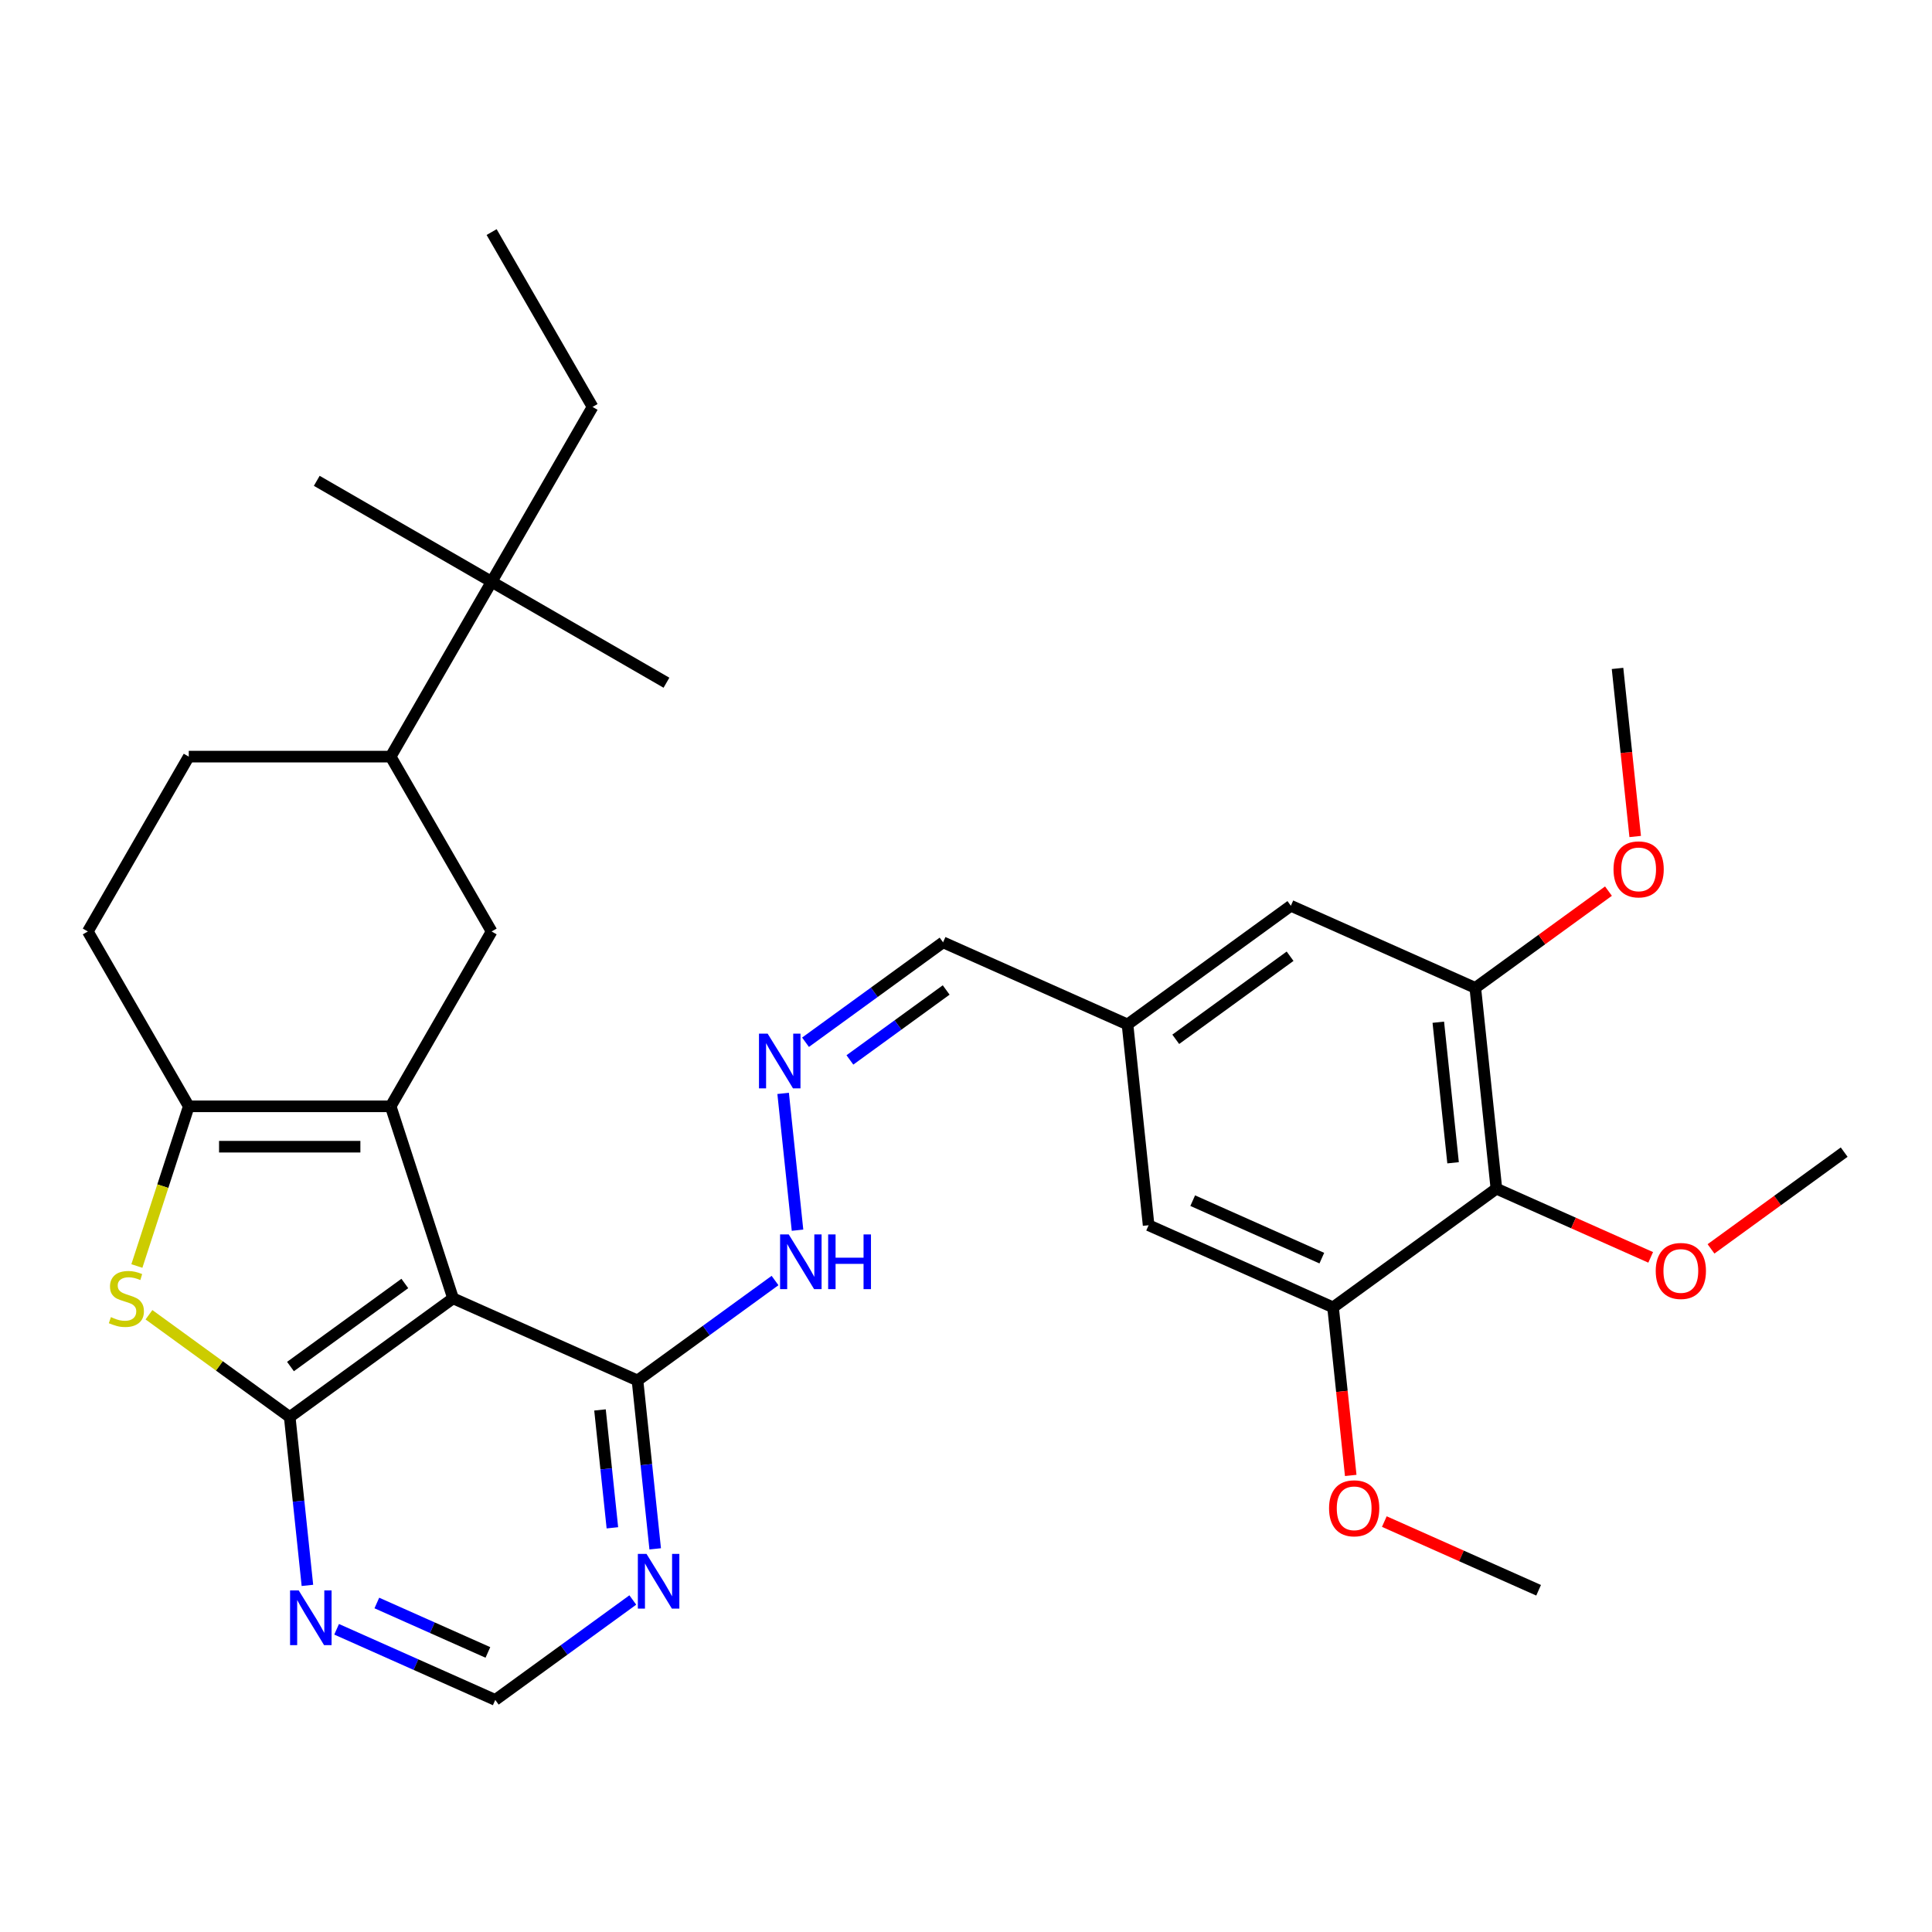 <?xml version='1.0' encoding='iso-8859-1'?>
<svg version='1.1' baseProfile='full'
              xmlns='http://www.w3.org/2000/svg'
                      xmlns:rdkit='http://www.rdkit.org/xml'
                      xmlns:xlink='http://www.w3.org/1999/xlink'
                  xml:space='preserve'
width='1000px' height='1000px' viewBox='0 0 1000 1000'>
<!-- END OF HEADER -->
<rect style='opacity:1.0;fill:#FFFFFF;stroke:none' width='1000' height='1000' x='0' y='0'> </rect>
<path class='bond-0' d='M 202.208,572.63 L 234.5,672.018' style='fill:none;fill-rule:evenodd;stroke:#000000;stroke-width:6px;stroke-linecap:butt;stroke-linejoin:miter;stroke-opacity:1' />
<path class='bond-2' d='M 202.208,572.63 L 97.706,572.63' style='fill:none;fill-rule:evenodd;stroke:#000000;stroke-width:6px;stroke-linecap:butt;stroke-linejoin:miter;stroke-opacity:1' />
<path class='bond-2' d='M 186.532,593.531 L 113.381,593.531' style='fill:none;fill-rule:evenodd;stroke:#000000;stroke-width:6px;stroke-linecap:butt;stroke-linejoin:miter;stroke-opacity:1' />
<path class='bond-4' d='M 202.208,572.63 L 254.459,482.129' style='fill:none;fill-rule:evenodd;stroke:#000000;stroke-width:6px;stroke-linecap:butt;stroke-linejoin:miter;stroke-opacity:1' />
<path class='bond-1' d='M 234.5,672.018 L 149.957,733.442' style='fill:none;fill-rule:evenodd;stroke:#000000;stroke-width:6px;stroke-linecap:butt;stroke-linejoin:miter;stroke-opacity:1' />
<path class='bond-1' d='M 209.534,664.323 L 150.353,707.32' style='fill:none;fill-rule:evenodd;stroke:#000000;stroke-width:6px;stroke-linecap:butt;stroke-linejoin:miter;stroke-opacity:1' />
<path class='bond-5' d='M 234.5,672.018 L 329.968,714.522' style='fill:none;fill-rule:evenodd;stroke:#000000;stroke-width:6px;stroke-linecap:butt;stroke-linejoin:miter;stroke-opacity:1' />
<path class='bond-6' d='M 149.957,733.442 L 154.537,777.021' style='fill:none;fill-rule:evenodd;stroke:#000000;stroke-width:6px;stroke-linecap:butt;stroke-linejoin:miter;stroke-opacity:1' />
<path class='bond-6' d='M 154.537,777.021 L 159.117,820.599' style='fill:none;fill-rule:evenodd;stroke:#0000FF;stroke-width:6px;stroke-linecap:butt;stroke-linejoin:miter;stroke-opacity:1' />
<path class='bond-32' d='M 149.957,733.442 L 113.531,706.978' style='fill:none;fill-rule:evenodd;stroke:#000000;stroke-width:6px;stroke-linecap:butt;stroke-linejoin:miter;stroke-opacity:1' />
<path class='bond-32' d='M 113.531,706.978 L 77.105,680.513' style='fill:none;fill-rule:evenodd;stroke:#CCCC00;stroke-width:6px;stroke-linecap:butt;stroke-linejoin:miter;stroke-opacity:1' />
<path class='bond-3' d='M 97.706,572.63 L 84.278,613.958' style='fill:none;fill-rule:evenodd;stroke:#000000;stroke-width:6px;stroke-linecap:butt;stroke-linejoin:miter;stroke-opacity:1' />
<path class='bond-3' d='M 84.278,613.958 L 70.849,655.285' style='fill:none;fill-rule:evenodd;stroke:#CCCC00;stroke-width:6px;stroke-linecap:butt;stroke-linejoin:miter;stroke-opacity:1' />
<path class='bond-15' d='M 97.706,572.63 L 45.455,482.129' style='fill:none;fill-rule:evenodd;stroke:#000000;stroke-width:6px;stroke-linecap:butt;stroke-linejoin:miter;stroke-opacity:1' />
<path class='bond-11' d='M 254.459,482.129 L 202.208,391.627' style='fill:none;fill-rule:evenodd;stroke:#000000;stroke-width:6px;stroke-linecap:butt;stroke-linejoin:miter;stroke-opacity:1' />
<path class='bond-8' d='M 329.968,714.522 L 334.548,758.101' style='fill:none;fill-rule:evenodd;stroke:#000000;stroke-width:6px;stroke-linecap:butt;stroke-linejoin:miter;stroke-opacity:1' />
<path class='bond-8' d='M 334.548,758.101 L 339.128,801.679' style='fill:none;fill-rule:evenodd;stroke:#0000FF;stroke-width:6px;stroke-linecap:butt;stroke-linejoin:miter;stroke-opacity:1' />
<path class='bond-8' d='M 310.556,729.781 L 313.762,760.286' style='fill:none;fill-rule:evenodd;stroke:#000000;stroke-width:6px;stroke-linecap:butt;stroke-linejoin:miter;stroke-opacity:1' />
<path class='bond-8' d='M 313.762,760.286 L 316.968,790.791' style='fill:none;fill-rule:evenodd;stroke:#0000FF;stroke-width:6px;stroke-linecap:butt;stroke-linejoin:miter;stroke-opacity:1' />
<path class='bond-18' d='M 329.968,714.522 L 365.563,688.661' style='fill:none;fill-rule:evenodd;stroke:#000000;stroke-width:6px;stroke-linecap:butt;stroke-linejoin:miter;stroke-opacity:1' />
<path class='bond-18' d='M 365.563,688.661 L 401.159,662.799' style='fill:none;fill-rule:evenodd;stroke:#0000FF;stroke-width:6px;stroke-linecap:butt;stroke-linejoin:miter;stroke-opacity:1' />
<path class='bond-34' d='M 174.233,843.317 L 215.29,861.597' style='fill:none;fill-rule:evenodd;stroke:#0000FF;stroke-width:6px;stroke-linecap:butt;stroke-linejoin:miter;stroke-opacity:1' />
<path class='bond-34' d='M 215.29,861.597 L 256.347,879.877' style='fill:none;fill-rule:evenodd;stroke:#000000;stroke-width:6px;stroke-linecap:butt;stroke-linejoin:miter;stroke-opacity:1' />
<path class='bond-34' d='M 195.051,829.707 L 223.791,842.503' style='fill:none;fill-rule:evenodd;stroke:#0000FF;stroke-width:6px;stroke-linecap:butt;stroke-linejoin:miter;stroke-opacity:1' />
<path class='bond-34' d='M 223.791,842.503 L 252.531,855.299' style='fill:none;fill-rule:evenodd;stroke:#000000;stroke-width:6px;stroke-linecap:butt;stroke-linejoin:miter;stroke-opacity:1' />
<path class='bond-7' d='M 774.534,615.258 L 763.611,511.328' style='fill:none;fill-rule:evenodd;stroke:#000000;stroke-width:6px;stroke-linecap:butt;stroke-linejoin:miter;stroke-opacity:1' />
<path class='bond-7' d='M 752.11,601.853 L 744.463,529.102' style='fill:none;fill-rule:evenodd;stroke:#000000;stroke-width:6px;stroke-linecap:butt;stroke-linejoin:miter;stroke-opacity:1' />
<path class='bond-22' d='M 774.534,615.258 L 814.462,633.035' style='fill:none;fill-rule:evenodd;stroke:#000000;stroke-width:6px;stroke-linecap:butt;stroke-linejoin:miter;stroke-opacity:1' />
<path class='bond-22' d='M 814.462,633.035 L 854.389,650.811' style='fill:none;fill-rule:evenodd;stroke:#FF0000;stroke-width:6px;stroke-linecap:butt;stroke-linejoin:miter;stroke-opacity:1' />
<path class='bond-35' d='M 774.534,615.258 L 689.99,676.683' style='fill:none;fill-rule:evenodd;stroke:#000000;stroke-width:6px;stroke-linecap:butt;stroke-linejoin:miter;stroke-opacity:1' />
<path class='bond-12' d='M 327.539,828.153 L 291.943,854.015' style='fill:none;fill-rule:evenodd;stroke:#0000FF;stroke-width:6px;stroke-linecap:butt;stroke-linejoin:miter;stroke-opacity:1' />
<path class='bond-12' d='M 291.943,854.015 L 256.347,879.877' style='fill:none;fill-rule:evenodd;stroke:#000000;stroke-width:6px;stroke-linecap:butt;stroke-linejoin:miter;stroke-opacity:1' />
<path class='bond-9' d='M 689.99,676.683 L 594.523,634.178' style='fill:none;fill-rule:evenodd;stroke:#000000;stroke-width:6px;stroke-linecap:butt;stroke-linejoin:miter;stroke-opacity:1' />
<path class='bond-9' d='M 684.171,651.213 L 617.344,621.46' style='fill:none;fill-rule:evenodd;stroke:#000000;stroke-width:6px;stroke-linecap:butt;stroke-linejoin:miter;stroke-opacity:1' />
<path class='bond-23' d='M 689.99,676.683 L 694.562,720.181' style='fill:none;fill-rule:evenodd;stroke:#000000;stroke-width:6px;stroke-linecap:butt;stroke-linejoin:miter;stroke-opacity:1' />
<path class='bond-23' d='M 694.562,720.181 L 699.134,763.68' style='fill:none;fill-rule:evenodd;stroke:#FF0000;stroke-width:6px;stroke-linecap:butt;stroke-linejoin:miter;stroke-opacity:1' />
<path class='bond-10' d='M 763.611,511.328 L 668.143,468.823' style='fill:none;fill-rule:evenodd;stroke:#000000;stroke-width:6px;stroke-linecap:butt;stroke-linejoin:miter;stroke-opacity:1' />
<path class='bond-24' d='M 763.611,511.328 L 798.076,486.287' style='fill:none;fill-rule:evenodd;stroke:#000000;stroke-width:6px;stroke-linecap:butt;stroke-linejoin:miter;stroke-opacity:1' />
<path class='bond-24' d='M 798.076,486.287 L 832.542,461.247' style='fill:none;fill-rule:evenodd;stroke:#FF0000;stroke-width:6px;stroke-linecap:butt;stroke-linejoin:miter;stroke-opacity:1' />
<path class='bond-14' d='M 202.208,391.627 L 254.459,301.126' style='fill:none;fill-rule:evenodd;stroke:#000000;stroke-width:6px;stroke-linecap:butt;stroke-linejoin:miter;stroke-opacity:1' />
<path class='bond-20' d='M 202.208,391.627 L 97.706,391.627' style='fill:none;fill-rule:evenodd;stroke:#000000;stroke-width:6px;stroke-linecap:butt;stroke-linejoin:miter;stroke-opacity:1' />
<path class='bond-13' d='M 405.351,565.941 L 412.793,636.747' style='fill:none;fill-rule:evenodd;stroke:#0000FF;stroke-width:6px;stroke-linecap:butt;stroke-linejoin:miter;stroke-opacity:1' />
<path class='bond-21' d='M 416.941,539.467 L 452.537,513.605' style='fill:none;fill-rule:evenodd;stroke:#0000FF;stroke-width:6px;stroke-linecap:butt;stroke-linejoin:miter;stroke-opacity:1' />
<path class='bond-21' d='M 452.537,513.605 L 488.132,487.743' style='fill:none;fill-rule:evenodd;stroke:#000000;stroke-width:6px;stroke-linecap:butt;stroke-linejoin:miter;stroke-opacity:1' />
<path class='bond-21' d='M 439.904,548.617 L 464.821,530.514' style='fill:none;fill-rule:evenodd;stroke:#0000FF;stroke-width:6px;stroke-linecap:butt;stroke-linejoin:miter;stroke-opacity:1' />
<path class='bond-21' d='M 464.821,530.514 L 489.738,512.411' style='fill:none;fill-rule:evenodd;stroke:#000000;stroke-width:6px;stroke-linecap:butt;stroke-linejoin:miter;stroke-opacity:1' />
<path class='bond-25' d='M 254.459,301.126 L 306.71,210.625' style='fill:none;fill-rule:evenodd;stroke:#000000;stroke-width:6px;stroke-linecap:butt;stroke-linejoin:miter;stroke-opacity:1' />
<path class='bond-26' d='M 254.459,301.126 L 344.96,353.377' style='fill:none;fill-rule:evenodd;stroke:#000000;stroke-width:6px;stroke-linecap:butt;stroke-linejoin:miter;stroke-opacity:1' />
<path class='bond-27' d='M 254.459,301.126 L 163.957,248.875' style='fill:none;fill-rule:evenodd;stroke:#000000;stroke-width:6px;stroke-linecap:butt;stroke-linejoin:miter;stroke-opacity:1' />
<path class='bond-33' d='M 45.455,482.129 L 97.706,391.627' style='fill:none;fill-rule:evenodd;stroke:#000000;stroke-width:6px;stroke-linecap:butt;stroke-linejoin:miter;stroke-opacity:1' />
<path class='bond-16' d='M 594.523,634.178 L 583.6,530.248' style='fill:none;fill-rule:evenodd;stroke:#000000;stroke-width:6px;stroke-linecap:butt;stroke-linejoin:miter;stroke-opacity:1' />
<path class='bond-17' d='M 668.143,468.823 L 583.6,530.248' style='fill:none;fill-rule:evenodd;stroke:#000000;stroke-width:6px;stroke-linecap:butt;stroke-linejoin:miter;stroke-opacity:1' />
<path class='bond-17' d='M 667.747,494.946 L 608.566,537.943' style='fill:none;fill-rule:evenodd;stroke:#000000;stroke-width:6px;stroke-linecap:butt;stroke-linejoin:miter;stroke-opacity:1' />
<path class='bond-19' d='M 583.6,530.248 L 488.132,487.743' style='fill:none;fill-rule:evenodd;stroke:#000000;stroke-width:6px;stroke-linecap:butt;stroke-linejoin:miter;stroke-opacity:1' />
<path class='bond-28' d='M 885.614,646.419 L 920.08,621.379' style='fill:none;fill-rule:evenodd;stroke:#FF0000;stroke-width:6px;stroke-linecap:butt;stroke-linejoin:miter;stroke-opacity:1' />
<path class='bond-28' d='M 920.08,621.379 L 954.545,596.338' style='fill:none;fill-rule:evenodd;stroke:#000000;stroke-width:6px;stroke-linecap:butt;stroke-linejoin:miter;stroke-opacity:1' />
<path class='bond-29' d='M 716.526,787.563 L 756.454,805.34' style='fill:none;fill-rule:evenodd;stroke:#FF0000;stroke-width:6px;stroke-linecap:butt;stroke-linejoin:miter;stroke-opacity:1' />
<path class='bond-29' d='M 756.454,805.34 L 796.381,823.117' style='fill:none;fill-rule:evenodd;stroke:#000000;stroke-width:6px;stroke-linecap:butt;stroke-linejoin:miter;stroke-opacity:1' />
<path class='bond-30' d='M 846.375,432.971 L 841.803,389.472' style='fill:none;fill-rule:evenodd;stroke:#FF0000;stroke-width:6px;stroke-linecap:butt;stroke-linejoin:miter;stroke-opacity:1' />
<path class='bond-30' d='M 841.803,389.472 L 837.231,345.974' style='fill:none;fill-rule:evenodd;stroke:#000000;stroke-width:6px;stroke-linecap:butt;stroke-linejoin:miter;stroke-opacity:1' />
<path class='bond-31' d='M 306.71,210.625 L 254.459,120.123' style='fill:none;fill-rule:evenodd;stroke:#000000;stroke-width:6px;stroke-linecap:butt;stroke-linejoin:miter;stroke-opacity:1' />
<path  class='atom-4' d='M 57.413 681.738
Q 57.733 681.858, 59.053 682.418
Q 60.373 682.978, 61.813 683.338
Q 63.293 683.658, 64.733 683.658
Q 67.413 683.658, 68.973 682.378
Q 70.533 681.058, 70.533 678.778
Q 70.533 677.218, 69.733 676.258
Q 68.973 675.298, 67.773 674.778
Q 66.573 674.258, 64.573 673.658
Q 62.053 672.898, 60.533 672.178
Q 59.053 671.458, 57.973 669.938
Q 56.933 668.418, 56.933 665.858
Q 56.933 662.298, 59.333 660.098
Q 61.773 657.898, 66.573 657.898
Q 69.853 657.898, 73.573 659.458
L 72.653 662.538
Q 69.253 661.138, 66.693 661.138
Q 63.933 661.138, 62.413 662.298
Q 60.893 663.418, 60.933 665.378
Q 60.933 666.898, 61.693 667.818
Q 62.493 668.738, 63.613 669.258
Q 64.773 669.778, 66.693 670.378
Q 69.253 671.178, 70.773 671.978
Q 72.293 672.778, 73.373 674.418
Q 74.493 676.018, 74.493 678.778
Q 74.493 682.698, 71.853 684.818
Q 69.253 686.898, 64.893 686.898
Q 62.373 686.898, 60.453 686.338
Q 58.573 685.818, 56.333 684.898
L 57.413 681.738
' fill='#CCCC00'/>
<path  class='atom-7' d='M 154.62 823.212
L 163.9 838.212
Q 164.82 839.692, 166.3 842.372
Q 167.78 845.052, 167.86 845.212
L 167.86 823.212
L 171.62 823.212
L 171.62 851.532
L 167.74 851.532
L 157.78 835.132
Q 156.62 833.212, 155.38 831.012
Q 154.18 828.812, 153.82 828.132
L 153.82 851.532
L 150.14 851.532
L 150.14 823.212
L 154.62 823.212
' fill='#0000FF'/>
<path  class='atom-9' d='M 334.631 804.292
L 343.911 819.292
Q 344.831 820.772, 346.311 823.452
Q 347.791 826.132, 347.871 826.292
L 347.871 804.292
L 351.631 804.292
L 351.631 832.612
L 347.751 832.612
L 337.791 816.212
Q 336.631 814.292, 335.391 812.092
Q 334.191 809.892, 333.831 809.212
L 333.831 832.612
L 330.151 832.612
L 330.151 804.292
L 334.631 804.292
' fill='#0000FF'/>
<path  class='atom-14' d='M 397.328 535.008
L 406.608 550.008
Q 407.528 551.488, 409.008 554.168
Q 410.488 556.848, 410.568 557.008
L 410.568 535.008
L 414.328 535.008
L 414.328 563.328
L 410.448 563.328
L 400.488 546.928
Q 399.328 545.008, 398.088 542.808
Q 396.888 540.608, 396.528 539.928
L 396.528 563.328
L 392.848 563.328
L 392.848 535.008
L 397.328 535.008
' fill='#0000FF'/>
<path  class='atom-19' d='M 408.252 638.938
L 417.532 653.938
Q 418.452 655.418, 419.932 658.098
Q 421.412 660.778, 421.492 660.938
L 421.492 638.938
L 425.252 638.938
L 425.252 667.258
L 421.372 667.258
L 411.412 650.858
Q 410.252 648.938, 409.012 646.738
Q 407.812 644.538, 407.452 643.858
L 407.452 667.258
L 403.772 667.258
L 403.772 638.938
L 408.252 638.938
' fill='#0000FF'/>
<path  class='atom-19' d='M 428.652 638.938
L 432.492 638.938
L 432.492 650.978
L 446.972 650.978
L 446.972 638.938
L 450.812 638.938
L 450.812 667.258
L 446.972 667.258
L 446.972 654.178
L 432.492 654.178
L 432.492 667.258
L 428.652 667.258
L 428.652 638.938
' fill='#0000FF'/>
<path  class='atom-23' d='M 857.002 657.843
Q 857.002 651.043, 860.362 647.243
Q 863.722 643.443, 870.002 643.443
Q 876.282 643.443, 879.642 647.243
Q 883.002 651.043, 883.002 657.843
Q 883.002 664.723, 879.602 668.643
Q 876.202 672.523, 870.002 672.523
Q 863.762 672.523, 860.362 668.643
Q 857.002 664.763, 857.002 657.843
M 870.002 669.323
Q 874.322 669.323, 876.642 666.443
Q 879.002 663.523, 879.002 657.843
Q 879.002 652.283, 876.642 649.483
Q 874.322 646.643, 870.002 646.643
Q 865.682 646.643, 863.322 649.443
Q 861.002 652.243, 861.002 657.843
Q 861.002 663.563, 863.322 666.443
Q 865.682 669.323, 870.002 669.323
' fill='#FF0000'/>
<path  class='atom-24' d='M 687.914 780.692
Q 687.914 773.892, 691.274 770.092
Q 694.634 766.292, 700.914 766.292
Q 707.194 766.292, 710.554 770.092
Q 713.914 773.892, 713.914 780.692
Q 713.914 787.572, 710.514 791.492
Q 707.114 795.372, 700.914 795.372
Q 694.674 795.372, 691.274 791.492
Q 687.914 787.612, 687.914 780.692
M 700.914 792.172
Q 705.234 792.172, 707.554 789.292
Q 709.914 786.372, 709.914 780.692
Q 709.914 775.132, 707.554 772.332
Q 705.234 769.492, 700.914 769.492
Q 696.594 769.492, 694.234 772.292
Q 691.914 775.092, 691.914 780.692
Q 691.914 786.412, 694.234 789.292
Q 696.594 792.172, 700.914 792.172
' fill='#FF0000'/>
<path  class='atom-25' d='M 835.155 449.983
Q 835.155 443.183, 838.515 439.383
Q 841.875 435.583, 848.155 435.583
Q 854.435 435.583, 857.795 439.383
Q 861.155 443.183, 861.155 449.983
Q 861.155 456.863, 857.755 460.783
Q 854.355 464.663, 848.155 464.663
Q 841.915 464.663, 838.515 460.783
Q 835.155 456.903, 835.155 449.983
M 848.155 461.463
Q 852.475 461.463, 854.795 458.583
Q 857.155 455.663, 857.155 449.983
Q 857.155 444.423, 854.795 441.623
Q 852.475 438.783, 848.155 438.783
Q 843.835 438.783, 841.475 441.583
Q 839.155 444.383, 839.155 449.983
Q 839.155 455.703, 841.475 458.583
Q 843.835 461.463, 848.155 461.463
' fill='#FF0000'/>
</svg>

